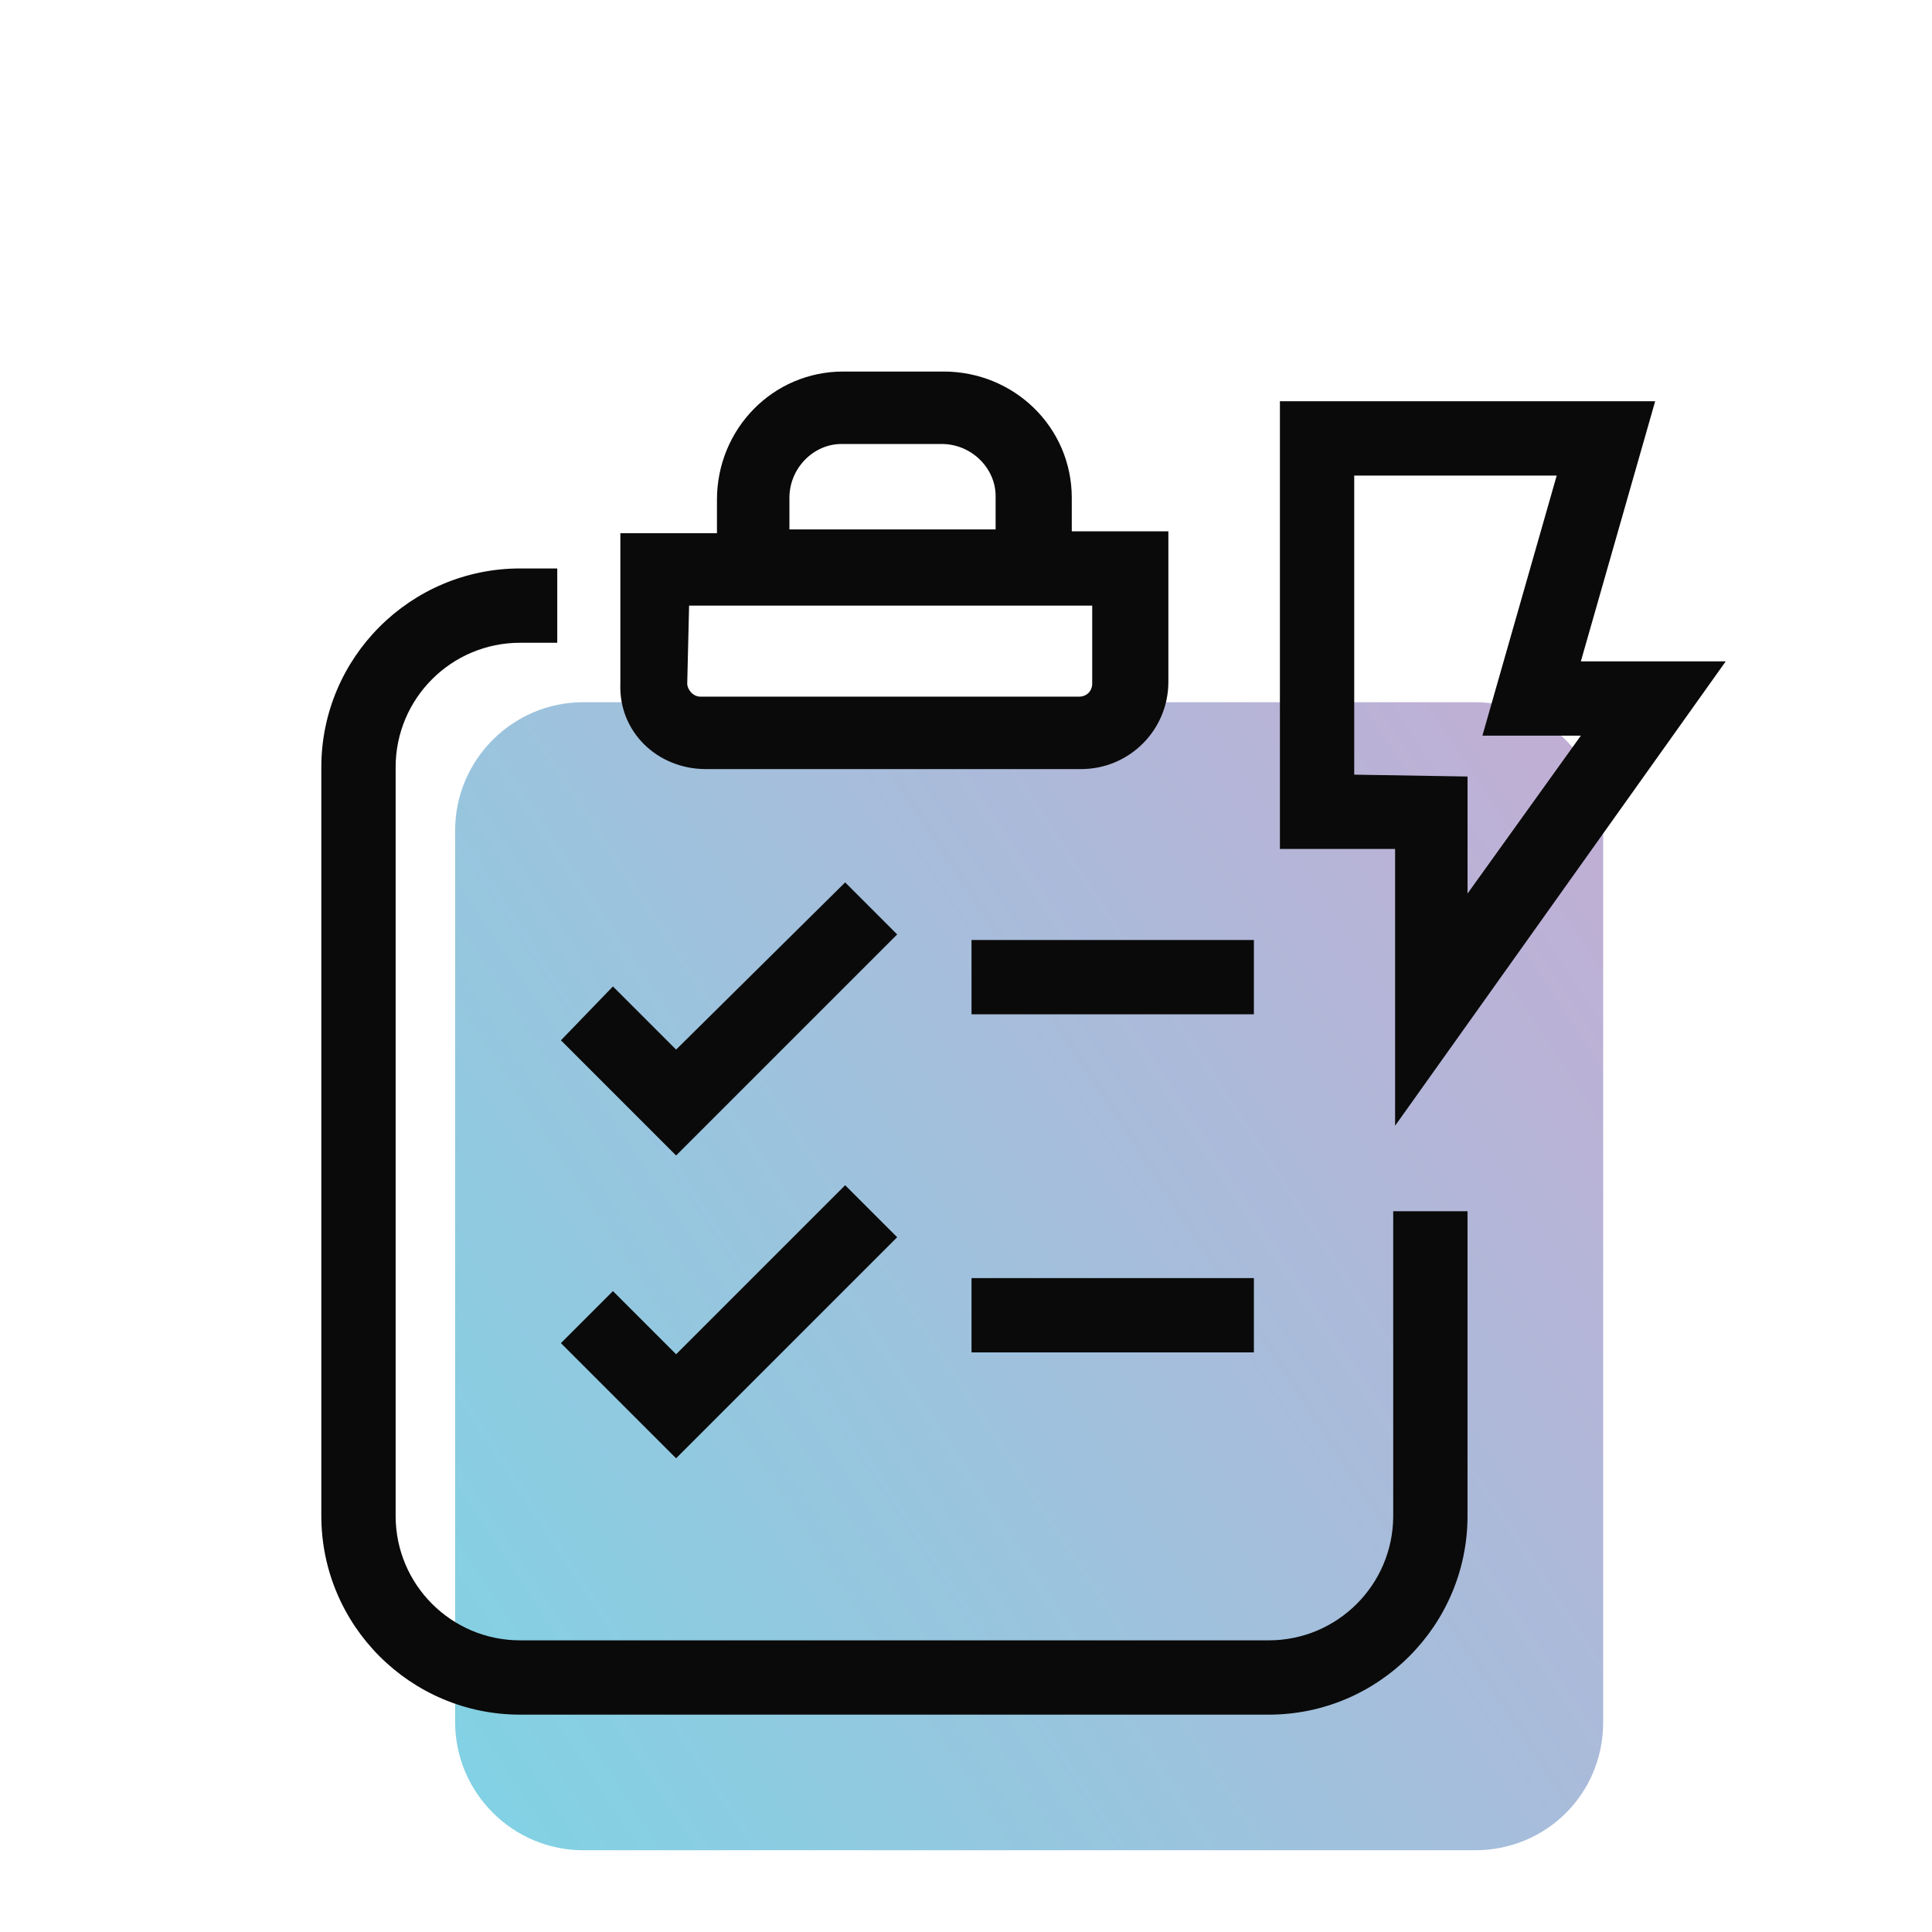 <svg width="104" height="104" viewBox="0 0 104 104" fill="none" xmlns="http://www.w3.org/2000/svg">
<path d="M79.4 99.6H31.4C27.6 99.6 24.5 96.5 24.5 92.7V44.7C24.5 40.9 27.6 37.8 31.4 37.8H79.4C83.2 37.8 86.3 40.9 86.3 44.7V92.7C86.3 96.6 83.2 99.6 79.4 99.6Z" fill="url(#paint0_linear_14259_56818)"/>
<path d="M74.997 81.6C74.997 85.3 71.997 88.3 68.297 88.3H27.997C24.297 88.3 21.297 85.3 21.297 81.6V41.3C21.297 37.6 24.297 34.6 27.997 34.6H29.997V30.6H27.997C22.097 30.6 17.297 35.4 17.297 41.3V81.6C17.297 87.5 22.097 92.3 27.997 92.3H68.297C74.197 92.3 78.997 87.5 78.997 81.6V65.2H74.997V81.6Z" fill="#0A0A0A"/>
<path d="M37.994 41.4H58.194C60.794 41.4 62.894 39.3 62.894 36.7V28.6H57.694V26.8C57.694 23 54.594 20 50.794 20H45.394C41.594 20 38.594 23.1 38.594 26.9V28.7H33.394V36.8C33.294 39.4 35.394 41.4 37.994 41.4ZM42.494 26.8C42.494 25.2 43.794 23.9 45.294 23.9H50.694C52.294 23.9 53.594 25.2 53.594 26.7V28.5H42.494V26.8ZM37.094 32.6H58.794V36.8C58.794 37.2 58.494 37.5 58.094 37.5H37.694C37.294 37.5 36.994 37.1 36.994 36.8L37.094 32.6Z" fill="#0A0A0A"/>
<path d="M48.295 50.3L45.495 47.5L36.395 56.5L32.995 53.1L30.195 56L36.395 62.2L48.295 50.3Z" fill="#0A0A0A"/>
<path d="M48.295 66.6L45.495 63.8L36.395 72.9L32.995 69.5L30.195 72.3L36.395 78.5L48.295 66.6Z" fill="#0A0A0A"/>
<path d="M67.497 50.6H52.297V54.6H67.497V50.6Z" fill="#0A0A0A"/>
<path d="M67.497 68.8H52.297V72.8H67.497V68.8Z" fill="#0A0A0A"/>
<path d="M75.098 60.6L92.898 35.6H85.098L89.098 21.6H68.898V45.7H75.098V60.6ZM72.898 41.7V25.6H83.798L79.798 39.6H85.098L78.998 48.1V41.8L72.898 41.7Z" fill="#0A0A0A"/>
<defs>
<linearGradient id="paint0_linear_14259_56818" x1="26.045" y1="99.6" x2="96.506" y2="53.349" gradientUnits="userSpaceOnUse">
<stop stop-color="#81D2E4"/>
<stop offset="1" stop-color="#C3ADD4"/>
</linearGradient>
</defs>
</svg>
